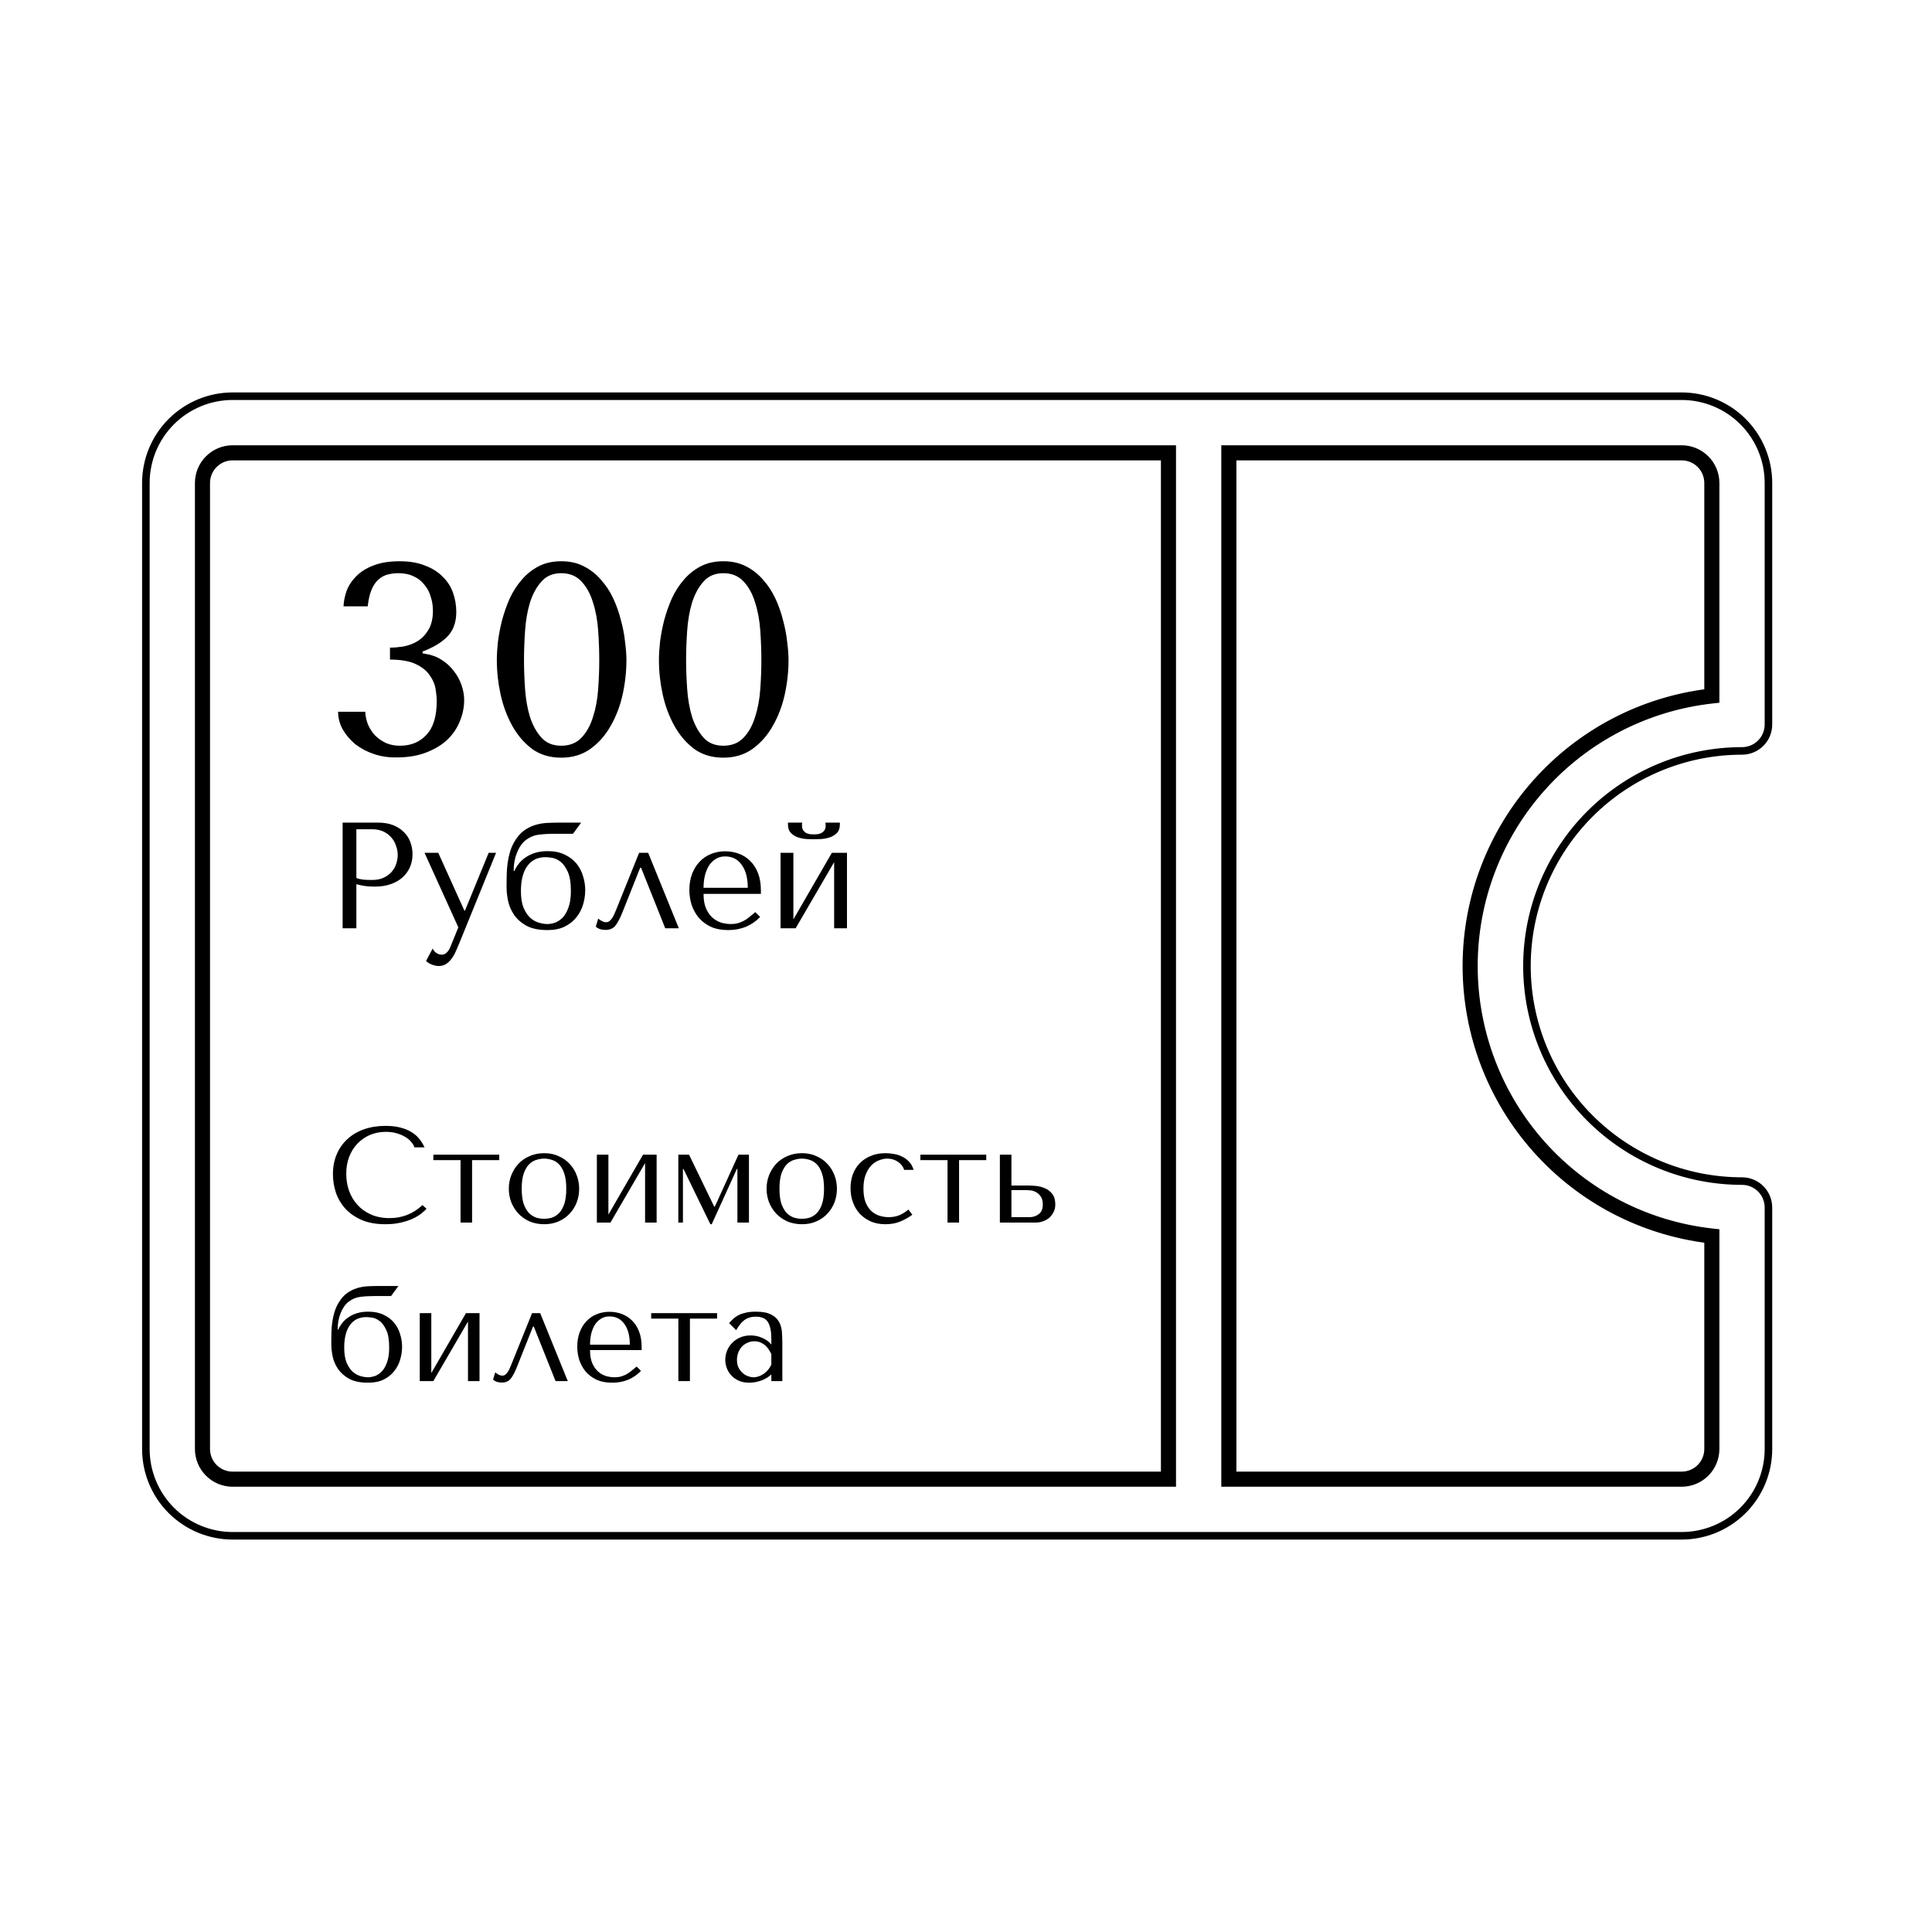 <?xml version="1.0" encoding="UTF-8"?> <svg xmlns="http://www.w3.org/2000/svg" width="256" height="256" viewBox="0 0 256 256" fill="none"><path d="M226.828 92.22C218.023 93.198 209.887 97.389 203.978 103.99C198.069 110.592 194.802 119.14 194.802 128C194.802 136.86 198.069 145.408 203.978 152.01C209.887 158.611 218.023 162.802 226.828 163.78M226.883 92.717L227.328 92.668L227.328 92.22L227.328 64C227.328 62.806 226.854 61.662 226.01 60.818C225.166 59.974 224.022 59.5 222.828 59.5L162.828 59.5L162.328 59.5L162.328 60L162.328 196L162.328 196.5L162.828 196.5L222.828 196.5C224.022 196.5 225.166 196.026 226.01 195.182C226.854 194.338 227.328 193.193 227.328 192L227.328 163.78L227.328 163.332L226.883 163.283C218.2 162.319 210.177 158.186 204.351 151.676C198.524 145.167 195.302 136.737 195.302 128C195.302 119.263 198.524 110.833 204.351 104.324C210.177 97.814 218.2 93.681 226.883 92.717ZM155.328 60L155.328 59.5L154.828 59.5L30.828 59.5C29.635 59.5 28.49 59.974 27.646 60.818C26.802 61.662 26.328 62.806 26.328 64L26.328 92.22L26.328 192C26.328 193.193 26.802 194.338 27.646 195.182C28.49 196.026 29.635 196.5 30.828 196.5L154.828 196.5L155.328 196.5L155.328 196L155.328 60ZM226.328 64L226.328 91.775C217.571 92.857 209.497 97.075 203.605 103.657C197.614 110.35 194.302 119.017 194.302 128C194.302 136.983 197.614 145.65 203.605 152.343C209.497 158.925 217.571 163.143 226.328 164.225L226.328 192C226.328 192.928 225.959 193.818 225.303 194.475C224.647 195.131 223.756 195.5 222.828 195.5L163.328 195.5L163.328 60.5L222.828 60.5C223.756 60.5 224.647 60.869 225.303 61.525C225.959 62.181 226.328 63.072 226.328 64ZM27.328 92.22L27.328 64C27.328 63.072 27.697 62.181 28.353 61.525C29.01 60.869 29.9 60.5 30.828 60.5L154.328 60.5L154.328 195.5L30.828 195.5C29.9 195.5 29.01 195.131 28.353 194.475C27.697 193.818 27.328 192.928 27.328 192L27.328 92.22ZM19.328 192L19.328 96L19.328 64C19.328 60.95 20.54 58.025 22.696 55.868C24.853 53.712 27.778 52.5 30.828 52.5L222.828 52.5C225.878 52.5 228.803 53.712 230.96 55.868C233.117 58.025 234.328 60.95 234.328 64L234.328 96C234.328 96.928 233.959 97.819 233.303 98.475C232.647 99.131 231.756 99.5 230.828 99.5C223.269 99.5 216.02 102.503 210.676 107.847C205.331 113.192 202.328 120.441 202.328 128C202.328 135.559 205.331 142.808 210.676 148.153C216.02 153.497 223.269 156.5 230.828 156.5C231.756 156.5 232.647 156.869 233.303 157.525C233.959 158.181 234.328 159.072 234.328 160L234.328 192C234.328 195.05 233.117 197.975 230.96 200.132C228.803 202.288 225.878 203.5 222.828 203.5L30.828 203.5C27.778 203.5 24.853 202.288 22.696 200.132C20.54 197.975 19.328 195.05 19.328 192Z" stroke="black"></path><path d="M51.676 85.816C52.18 85.816 52.756 85.768 53.404 85.672C54.076 85.552 54.7 85.324 55.276 84.988C55.876 84.628 56.368 84.124 56.752 83.476C57.16 82.828 57.364 81.976 57.364 80.92C57.364 80.272 57.268 79.66 57.076 79.084C56.908 78.484 56.632 77.956 56.248 77.5C55.888 77.02 55.42 76.648 54.844 76.384C54.268 76.096 53.584 75.952 52.792 75.952C52.288 75.952 51.808 76.012 51.352 76.132C50.896 76.252 50.488 76.48 50.128 76.816C49.768 77.128 49.468 77.572 49.228 78.148C48.988 78.724 48.82 79.456 48.724 80.344H45.52C45.544 79.696 45.676 79.024 45.916 78.328C46.18 77.608 46.6 76.96 47.176 76.384C47.752 75.784 48.508 75.304 49.444 74.944C50.38 74.56 51.556 74.368 52.972 74.368C54.268 74.368 55.384 74.56 56.32 74.944C57.28 75.304 58.06 75.796 58.66 76.42C59.284 77.02 59.74 77.728 60.028 78.544C60.316 79.36 60.46 80.212 60.46 81.1C60.46 82.348 60.124 83.368 59.452 84.16C58.78 84.928 57.76 85.6 56.392 86.176L55.996 86.32V86.572L56.392 86.644C57.184 86.764 57.892 87.028 58.516 87.436C59.14 87.82 59.668 88.3 60.1 88.876C60.556 89.428 60.904 90.052 61.144 90.748C61.384 91.42 61.504 92.092 61.504 92.764C61.504 93.724 61.312 94.66 60.928 95.572C60.568 96.484 60.016 97.3 59.272 98.02C58.528 98.716 57.592 99.28 56.464 99.712C55.36 100.144 54.064 100.36 52.576 100.36C51.52 100.384 50.524 100.24 49.588 99.928C48.652 99.616 47.824 99.184 47.104 98.632C46.408 98.056 45.844 97.396 45.412 96.652C45.004 95.908 44.8 95.128 44.8 94.312H48.4C48.424 94.888 48.544 95.452 48.76 96.004C49 96.556 49.312 97.036 49.696 97.444C50.104 97.852 50.584 98.188 51.136 98.452C51.688 98.692 52.312 98.812 53.008 98.812C54.448 98.812 55.612 98.332 56.5 97.372C57.412 96.412 57.868 94.924 57.868 92.908C57.868 92.476 57.82 91.948 57.724 91.324C57.628 90.7 57.376 90.1 56.968 89.524C56.584 88.924 55.972 88.42 55.132 88.012C54.292 87.604 53.14 87.4 51.676 87.4V85.816ZM65.832 87.472C65.832 86.776 65.88 85.972 65.976 85.06C66.096 84.124 66.276 83.176 66.516 82.216C66.78 81.232 67.116 80.272 67.524 79.336C67.956 78.4 68.484 77.572 69.108 76.852C69.732 76.108 70.476 75.508 71.34 75.052C72.204 74.596 73.212 74.368 74.364 74.368C75.516 74.368 76.524 74.596 77.388 75.052C78.276 75.508 79.032 76.108 79.656 76.852C80.304 77.572 80.844 78.4 81.276 79.336C81.708 80.272 82.044 81.232 82.284 82.216C82.548 83.176 82.728 84.124 82.824 85.06C82.944 85.972 83.004 86.776 83.004 87.472C83.004 88.984 82.836 90.508 82.5 92.044C82.164 93.556 81.636 94.936 80.916 96.184C80.22 97.432 79.32 98.452 78.216 99.244C77.136 100.012 75.852 100.396 74.364 100.396C72.876 100.396 71.592 100.012 70.512 99.244C69.456 98.452 68.58 97.432 67.884 96.184C67.188 94.936 66.672 93.556 66.336 92.044C66 90.508 65.832 88.984 65.832 87.472ZM69.432 87.472C69.432 88.696 69.48 89.98 69.576 91.324C69.672 92.668 69.888 93.892 70.224 94.996C70.584 96.1 71.088 97.012 71.736 97.732C72.384 98.452 73.26 98.812 74.364 98.812C75.492 98.812 76.392 98.452 77.064 97.732C77.736 97.012 78.24 96.1 78.576 94.996C78.936 93.892 79.164 92.668 79.26 91.324C79.356 89.98 79.404 88.696 79.404 87.472C79.404 86.224 79.356 84.916 79.26 83.548C79.164 82.18 78.936 80.944 78.576 79.84C78.24 78.712 77.736 77.788 77.064 77.068C76.392 76.324 75.492 75.952 74.364 75.952C73.26 75.952 72.384 76.324 71.736 77.068C71.088 77.788 70.584 78.712 70.224 79.84C69.888 80.944 69.672 82.18 69.576 83.548C69.48 84.916 69.432 86.224 69.432 87.472ZM87.312 87.472C87.312 86.776 87.36 85.972 87.456 85.06C87.576 84.124 87.756 83.176 87.996 82.216C88.26 81.232 88.596 80.272 89.004 79.336C89.436 78.4 89.964 77.572 90.588 76.852C91.212 76.108 91.956 75.508 92.82 75.052C93.684 74.596 94.692 74.368 95.844 74.368C96.996 74.368 98.004 74.596 98.868 75.052C99.756 75.508 100.512 76.108 101.136 76.852C101.784 77.572 102.324 78.4 102.756 79.336C103.188 80.272 103.524 81.232 103.764 82.216C104.028 83.176 104.208 84.124 104.304 85.06C104.424 85.972 104.484 86.776 104.484 87.472C104.484 88.984 104.316 90.508 103.98 92.044C103.644 93.556 103.116 94.936 102.396 96.184C101.7 97.432 100.8 98.452 99.696 99.244C98.616 100.012 97.332 100.396 95.844 100.396C94.356 100.396 93.072 100.012 91.992 99.244C90.936 98.452 90.06 97.432 89.364 96.184C88.668 94.936 88.152 93.556 87.816 92.044C87.48 90.508 87.312 88.984 87.312 87.472ZM90.912 87.472C90.912 88.696 90.96 89.98 91.056 91.324C91.152 92.668 91.368 93.892 91.704 94.996C92.064 96.1 92.568 97.012 93.216 97.732C93.864 98.452 94.74 98.812 95.844 98.812C96.972 98.812 97.872 98.452 98.544 97.732C99.216 97.012 99.72 96.1 100.056 94.996C100.416 93.892 100.644 92.668 100.74 91.324C100.836 89.98 100.884 88.696 100.884 87.472C100.884 86.224 100.836 84.916 100.74 83.548C100.644 82.18 100.416 80.944 100.056 79.84C99.72 78.712 99.216 77.788 98.544 77.068C97.872 76.324 96.972 75.952 95.844 75.952C94.74 75.952 93.864 76.324 93.216 77.068C92.568 77.788 92.064 78.712 91.704 79.84C91.368 80.944 91.152 82.18 91.056 83.548C90.96 84.916 90.912 86.224 90.912 87.472ZM47.22 117.16V123H45.4V109H50.08C50.853 109 51.527 109.113 52.1 109.34C52.673 109.567 53.147 109.873 53.52 110.26C53.907 110.633 54.193 111.08 54.38 111.6C54.567 112.107 54.66 112.64 54.66 113.2C54.66 113.787 54.553 114.34 54.34 114.86C54.127 115.367 53.807 115.82 53.38 116.22C52.967 116.607 52.447 116.913 51.82 117.14C51.193 117.367 50.473 117.48 49.66 117.48C49.18 117.48 48.74 117.453 48.34 117.4C47.94 117.333 47.567 117.253 47.22 117.16ZM47.22 109.88V116.34C47.5 116.447 47.813 116.52 48.16 116.56C48.507 116.587 48.887 116.6 49.3 116.6C49.9 116.6 50.413 116.5 50.84 116.3C51.267 116.1 51.62 115.84 51.9 115.52C52.18 115.2 52.38 114.847 52.5 114.46C52.633 114.06 52.7 113.667 52.7 113.28C52.7 112.88 52.627 112.48 52.48 112.08C52.347 111.667 52.14 111.3 51.86 110.98C51.58 110.647 51.227 110.38 50.8 110.18C50.373 109.98 49.88 109.88 49.32 109.88H47.22ZM61.532 120.66H61.612L64.752 113H65.732L60.892 124.9C60.745 125.26 60.592 125.62 60.432 125.98C60.272 126.353 60.085 126.687 59.872 126.98C59.658 127.287 59.412 127.533 59.132 127.72C58.852 127.907 58.525 128 58.152 128C57.885 128 57.598 127.947 57.292 127.84C56.985 127.733 56.705 127.567 56.452 127.34L57.332 125.68C57.452 125.947 57.618 126.147 57.832 126.28C58.058 126.427 58.292 126.5 58.532 126.5C58.785 126.5 59.005 126.407 59.192 126.22C59.392 126.033 59.552 125.787 59.672 125.48L60.732 122.88L56.252 113H58.072L61.532 120.66ZM74.225 109H77.005L75.925 110.48H73.465C72.718 110.48 72.032 110.52 71.405 110.6C70.792 110.667 70.212 110.907 69.665 111.32C69.185 111.693 68.798 112.247 68.505 112.98C68.212 113.7 68.065 114.48 68.065 115.32V115.42H68.145C68.292 115.087 68.492 114.76 68.745 114.44C68.998 114.12 69.305 113.84 69.665 113.6C70.025 113.347 70.445 113.147 70.925 113C71.405 112.853 71.952 112.78 72.565 112.78C73.445 112.78 74.198 112.933 74.825 113.24C75.452 113.533 75.965 113.92 76.365 114.4C76.765 114.88 77.058 115.433 77.245 116.06C77.445 116.673 77.545 117.3 77.545 117.94C77.545 118.58 77.452 119.213 77.265 119.84C77.078 120.467 76.785 121.033 76.385 121.54C75.985 122.047 75.465 122.46 74.825 122.78C74.198 123.087 73.438 123.24 72.545 123.24C71.398 123.24 70.465 123.047 69.745 122.66C69.038 122.26 68.492 121.773 68.105 121.2C67.718 120.627 67.458 120.02 67.325 119.38C67.192 118.727 67.125 118.147 67.125 117.64V117.1C67.125 116.687 67.132 116.247 67.145 115.78C67.158 115.3 67.198 114.82 67.265 114.34C67.332 113.847 67.438 113.353 67.585 112.86C67.732 112.367 67.938 111.9 68.205 111.46C68.565 110.86 68.972 110.393 69.425 110.06C69.892 109.727 70.385 109.48 70.905 109.32C71.425 109.16 71.965 109.067 72.525 109.04C73.085 109.013 73.652 109 74.225 109ZM69.025 118.06C69.025 118.953 69.138 119.687 69.365 120.26C69.605 120.82 69.898 121.267 70.245 121.6C70.605 121.92 70.992 122.14 71.405 122.26C71.818 122.38 72.198 122.44 72.545 122.44C72.812 122.44 73.125 122.387 73.485 122.28C73.845 122.16 74.185 121.947 74.505 121.64C74.825 121.32 75.092 120.873 75.305 120.3C75.532 119.727 75.645 118.98 75.645 118.06C75.645 116.953 75.505 116.1 75.225 115.5C74.945 114.887 74.618 114.44 74.245 114.16C73.872 113.88 73.498 113.713 73.125 113.66C72.752 113.607 72.465 113.58 72.265 113.58C71.798 113.58 71.365 113.667 70.965 113.84C70.578 114.013 70.238 114.287 69.945 114.66C69.652 115.02 69.425 115.487 69.265 116.06C69.105 116.62 69.025 117.287 69.025 118.06ZM85.887 113L89.947 123H88.147L84.947 114.98H84.827L82.527 120.76C82.34 121.24 82.16 121.64 81.987 121.96C81.827 122.267 81.66 122.52 81.487 122.72C81.314 122.907 81.127 123.033 80.927 123.1C80.727 123.18 80.5 123.22 80.247 123.22C79.687 123.22 79.254 123.073 78.947 122.78L79.267 121.72C79.387 121.827 79.547 121.933 79.747 122.04C79.947 122.147 80.14 122.2 80.327 122.2C80.487 122.2 80.633 122.147 80.767 122.04C80.913 121.92 81.04 121.773 81.147 121.6C81.254 121.427 81.347 121.247 81.427 121.06C81.507 120.86 81.58 120.687 81.647 120.54L84.687 113H85.887ZM100.824 118.44H93.224C93.224 119.253 93.344 119.92 93.584 120.44C93.824 120.96 94.124 121.367 94.484 121.66C94.844 121.953 95.23 122.16 95.644 122.28C96.07 122.387 96.47 122.44 96.844 122.44C97.177 122.44 97.477 122.407 97.744 122.34C98.024 122.26 98.29 122.153 98.544 122.02C98.797 121.887 99.044 121.72 99.284 121.52C99.537 121.32 99.804 121.1 100.084 120.86L100.724 121.5C100.19 122.06 99.564 122.493 98.844 122.8C98.124 123.093 97.337 123.24 96.484 123.24C95.604 123.24 94.837 123.093 94.184 122.8C93.544 122.493 93.01 122.093 92.584 121.6C92.17 121.093 91.857 120.527 91.644 119.9C91.444 119.26 91.344 118.607 91.344 117.94C91.344 117.14 91.464 116.427 91.704 115.8C91.944 115.16 92.277 114.62 92.704 114.18C93.13 113.727 93.63 113.387 94.204 113.16C94.777 112.92 95.404 112.8 96.084 112.8C96.724 112.8 97.33 112.907 97.904 113.12C98.477 113.333 98.977 113.653 99.404 114.08C99.844 114.507 100.19 115.047 100.444 115.7C100.697 116.353 100.824 117.127 100.824 118.02V118.44ZM93.224 117.64H99.084C99.084 116.347 98.817 115.333 98.284 114.6C97.764 113.853 97.03 113.48 96.084 113.48C95.59 113.48 95.164 113.6 94.804 113.84C94.444 114.067 94.144 114.373 93.904 114.76C93.677 115.147 93.504 115.593 93.384 116.1C93.277 116.593 93.224 117.107 93.224 117.64ZM105.128 121.82L110.228 113H112.228V123H110.528V114.24L105.428 123H103.428V113H105.128V121.82ZM107.848 111.2C107.595 111.2 107.275 111.193 106.888 111.18C106.501 111.153 106.121 111.08 105.748 110.96C105.388 110.84 105.075 110.647 104.808 110.38C104.541 110.113 104.408 109.733 104.408 109.24V109H106.308C106.295 109.067 106.281 109.133 106.268 109.2C106.268 109.253 106.268 109.313 106.268 109.38C106.268 109.66 106.328 109.88 106.448 110.04C106.568 110.2 106.708 110.32 106.868 110.4C107.041 110.48 107.215 110.527 107.388 110.54C107.575 110.553 107.728 110.56 107.848 110.56C107.968 110.56 108.115 110.553 108.288 110.54C108.461 110.527 108.628 110.48 108.788 110.4C108.961 110.32 109.108 110.2 109.228 110.04C109.348 109.88 109.408 109.66 109.408 109.38C109.408 109.313 109.401 109.253 109.388 109.2C109.388 109.133 109.381 109.067 109.368 109H111.288V109.24C111.288 109.733 111.155 110.113 110.888 110.38C110.621 110.647 110.301 110.84 109.928 110.96C109.568 111.08 109.188 111.153 108.788 111.18C108.401 111.193 108.088 111.2 107.848 111.2Z" fill="black"></path><path d="M55.978 159.678L56.518 160.164C56.362 160.344 56.134 160.554 55.834 160.794C55.534 161.034 55.156 161.262 54.7 161.478C54.256 161.682 53.728 161.856 53.116 162C52.516 162.144 51.832 162.216 51.064 162.216C49.852 162.216 48.808 162.03 47.932 161.658C47.056 161.274 46.336 160.776 45.772 160.164C45.208 159.54 44.788 158.832 44.512 158.04C44.248 157.236 44.116 156.414 44.116 155.574C44.116 154.602 44.284 153.726 44.62 152.946C44.956 152.154 45.43 151.482 46.042 150.93C46.654 150.366 47.386 149.934 48.238 149.634C49.102 149.334 50.056 149.184 51.1 149.184C51.82 149.184 52.462 149.256 53.026 149.4C53.59 149.544 54.082 149.742 54.502 149.994C54.922 150.246 55.27 150.546 55.546 150.894C55.834 151.242 56.068 151.62 56.248 152.028H54.916C54.832 151.776 54.682 151.53 54.466 151.29C54.262 151.038 53.992 150.816 53.656 150.624C53.332 150.432 52.954 150.276 52.522 150.156C52.102 150.036 51.634 149.976 51.118 149.976C50.362 149.976 49.66 150.114 49.012 150.39C48.376 150.666 47.824 151.05 47.356 151.542C46.888 152.034 46.522 152.622 46.258 153.306C46.006 153.978 45.88 154.722 45.88 155.538C45.88 156.306 46 157.044 46.24 157.752C46.492 158.46 46.858 159.084 47.338 159.624C47.818 160.164 48.418 160.596 49.138 160.92C49.858 161.244 50.686 161.406 51.622 161.406C53.302 161.406 54.754 160.83 55.978 159.678ZM61.023 162V153.72H57.422V153H66.153V153.72H62.553V162H61.023ZM76.743 157.518C76.743 158.142 76.635 158.742 76.419 159.318C76.204 159.882 75.891 160.38 75.484 160.812C75.088 161.244 74.602 161.586 74.025 161.838C73.462 162.09 72.826 162.216 72.118 162.216C71.397 162.216 70.743 162.09 70.156 161.838C69.579 161.574 69.088 161.226 68.68 160.794C68.284 160.362 67.972 159.864 67.743 159.3C67.528 158.724 67.419 158.13 67.419 157.518C67.419 156.894 67.528 156.3 67.743 155.736C67.972 155.16 68.284 154.656 68.68 154.224C69.088 153.792 69.579 153.45 70.156 153.198C70.743 152.934 71.397 152.802 72.118 152.802C72.826 152.802 73.462 152.934 74.025 153.198C74.602 153.45 75.088 153.792 75.484 154.224C75.891 154.656 76.204 155.16 76.419 155.736C76.635 156.3 76.743 156.894 76.743 157.518ZM75.034 157.518C75.034 156.678 74.944 156 74.763 155.484C74.584 154.956 74.35 154.548 74.061 154.26C73.773 153.972 73.456 153.78 73.108 153.684C72.76 153.576 72.424 153.522 72.1 153.522C71.775 153.522 71.439 153.576 71.091 153.684C70.743 153.78 70.419 153.972 70.12 154.26C69.832 154.548 69.591 154.956 69.4 155.484C69.219 156 69.129 156.678 69.129 157.518C69.129 158.346 69.219 159.024 69.4 159.552C69.591 160.068 69.832 160.47 70.12 160.758C70.419 161.046 70.743 161.244 71.091 161.352C71.439 161.448 71.775 161.496 72.1 161.496C72.424 161.496 72.76 161.448 73.108 161.352C73.456 161.244 73.773 161.046 74.061 160.758C74.35 160.47 74.584 160.068 74.763 159.552C74.944 159.024 75.034 158.346 75.034 157.518ZM80.617 160.938L85.207 153H87.007V162H85.477V154.116L80.886 162H79.087V153H80.617V160.938ZM91.302 153L94.632 159.876H94.722L97.853 153H99.24V162H97.71V154.89H97.638L94.308 162.216H94.127L90.564 154.89H90.492V162H89.879V153H91.302ZM110.898 157.518C110.898 158.142 110.79 158.742 110.574 159.318C110.358 159.882 110.046 160.38 109.638 160.812C109.242 161.244 108.756 161.586 108.18 161.838C107.616 162.09 106.98 162.216 106.272 162.216C105.552 162.216 104.898 162.09 104.31 161.838C103.734 161.574 103.242 161.226 102.834 160.794C102.438 160.362 102.126 159.864 101.898 159.3C101.682 158.724 101.574 158.13 101.574 157.518C101.574 156.894 101.682 156.3 101.898 155.736C102.126 155.16 102.438 154.656 102.834 154.224C103.242 153.792 103.734 153.45 104.31 153.198C104.898 152.934 105.552 152.802 106.272 152.802C106.98 152.802 107.616 152.934 108.18 153.198C108.756 153.45 109.242 153.792 109.638 154.224C110.046 154.656 110.358 155.16 110.574 155.736C110.79 156.3 110.898 156.894 110.898 157.518ZM109.188 157.518C109.188 156.678 109.098 156 108.918 155.484C108.738 154.956 108.504 154.548 108.216 154.26C107.928 153.972 107.61 153.78 107.262 153.684C106.914 153.576 106.578 153.522 106.254 153.522C105.93 153.522 105.594 153.576 105.246 153.684C104.898 153.78 104.574 153.972 104.274 154.26C103.986 154.548 103.746 154.956 103.554 155.484C103.374 156 103.284 156.678 103.284 157.518C103.284 158.346 103.374 159.024 103.554 159.552C103.746 160.068 103.986 160.47 104.274 160.758C104.574 161.046 104.898 161.244 105.246 161.352C105.594 161.448 105.93 161.496 106.254 161.496C106.578 161.496 106.914 161.448 107.262 161.352C107.61 161.244 107.928 161.046 108.216 160.758C108.504 160.47 108.738 160.068 108.918 159.552C109.098 159.024 109.188 158.346 109.188 157.518ZM117.759 161.28C118.251 161.28 118.701 161.202 119.109 161.046C119.529 160.878 119.949 160.62 120.369 160.272L120.891 160.956C120.483 161.268 119.979 161.556 119.379 161.82C118.791 162.084 118.101 162.216 117.309 162.216C116.601 162.216 115.965 162.096 115.401 161.856C114.837 161.604 114.351 161.268 113.943 160.848C113.547 160.416 113.241 159.912 113.025 159.336C112.809 158.748 112.701 158.118 112.701 157.446C112.701 156.81 112.797 156.21 112.989 155.646C113.193 155.082 113.493 154.59 113.889 154.17C114.285 153.75 114.771 153.42 115.347 153.18C115.923 152.928 116.589 152.802 117.345 152.802C117.705 152.802 118.077 152.838 118.461 152.91C118.857 152.97 119.223 153.09 119.559 153.27C119.907 153.438 120.213 153.666 120.477 153.954C120.741 154.23 120.933 154.584 121.053 155.016H119.811C119.679 154.596 119.409 154.242 119.001 153.954C118.593 153.666 118.113 153.522 117.561 153.522C117.225 153.522 116.871 153.594 116.499 153.738C116.127 153.87 115.785 154.092 115.473 154.404C115.173 154.704 114.921 155.112 114.717 155.628C114.513 156.132 114.411 156.75 114.411 157.482C114.411 158.19 114.501 158.79 114.681 159.282C114.873 159.762 115.125 160.152 115.437 160.452C115.749 160.74 116.103 160.95 116.499 161.082C116.907 161.214 117.327 161.28 117.759 161.28ZM125.552 162V153.72H121.952V153H130.682V153.72H127.082V162H125.552ZM132.489 153H134.019V157.086H136.179C136.467 157.086 136.821 157.104 137.241 157.14C137.661 157.176 138.063 157.278 138.447 157.446C138.831 157.602 139.155 157.848 139.419 158.184C139.695 158.52 139.833 158.994 139.833 159.606C139.833 159.978 139.755 160.314 139.599 160.614C139.455 160.902 139.263 161.154 139.023 161.37C138.783 161.574 138.501 161.73 138.177 161.838C137.865 161.946 137.547 162 137.223 162H132.489V153ZM134.019 161.28H136.413C136.881 161.28 137.289 161.148 137.637 160.884C137.997 160.608 138.177 160.188 138.177 159.624C138.177 159.156 138.087 158.796 137.907 158.544C137.727 158.28 137.517 158.088 137.277 157.968C137.049 157.836 136.821 157.758 136.593 157.734C136.365 157.71 136.197 157.698 136.089 157.698H134.019V161.28ZM50.29 170.4H52.792L51.82 171.732H49.606C48.934 171.732 48.316 171.768 47.752 171.84C47.2 171.9 46.678 172.116 46.186 172.488C45.754 172.824 45.406 173.322 45.142 173.982C44.878 174.63 44.746 175.332 44.746 176.088V176.178H44.818C44.95 175.878 45.13 175.584 45.358 175.296C45.586 175.008 45.862 174.756 46.186 174.54C46.51 174.312 46.888 174.132 47.32 174C47.752 173.868 48.244 173.802 48.796 173.802C49.588 173.802 50.266 173.94 50.83 174.216C51.394 174.48 51.856 174.828 52.216 175.26C52.576 175.692 52.84 176.19 53.008 176.754C53.188 177.306 53.278 177.87 53.278 178.446C53.278 179.022 53.194 179.592 53.026 180.156C52.858 180.72 52.594 181.23 52.234 181.686C51.874 182.142 51.406 182.514 50.83 182.802C50.266 183.078 49.582 183.216 48.778 183.216C47.746 183.216 46.906 183.042 46.258 182.694C45.622 182.334 45.13 181.896 44.782 181.38C44.434 180.864 44.2 180.318 44.08 179.742C43.96 179.154 43.9 178.632 43.9 178.176V177.69C43.9 177.318 43.906 176.922 43.918 176.502C43.93 176.07 43.966 175.638 44.026 175.206C44.086 174.762 44.182 174.318 44.314 173.874C44.446 173.43 44.632 173.01 44.872 172.614C45.196 172.074 45.562 171.654 45.97 171.354C46.39 171.054 46.834 170.832 47.302 170.688C47.77 170.544 48.256 170.46 48.76 170.436C49.264 170.412 49.774 170.4 50.29 170.4ZM45.61 178.554C45.61 179.358 45.712 180.018 45.916 180.534C46.132 181.038 46.396 181.44 46.708 181.74C47.032 182.028 47.38 182.226 47.752 182.334C48.124 182.442 48.466 182.496 48.778 182.496C49.018 182.496 49.3 182.448 49.624 182.352C49.948 182.244 50.254 182.052 50.542 181.776C50.83 181.488 51.07 181.086 51.262 180.57C51.466 180.054 51.568 179.382 51.568 178.554C51.568 177.558 51.442 176.79 51.19 176.25C50.938 175.698 50.644 175.296 50.308 175.044C49.972 174.792 49.636 174.642 49.3 174.594C48.964 174.546 48.706 174.522 48.526 174.522C48.106 174.522 47.716 174.6 47.356 174.756C47.008 174.912 46.702 175.158 46.438 175.494C46.174 175.818 45.97 176.238 45.826 176.754C45.682 177.258 45.61 177.858 45.61 178.554ZM57.15 181.938L61.74 174H63.54V183H62.01V175.116L57.42 183H55.62V174H57.15V181.938ZM71.579 174L75.233 183H73.613L70.733 175.782H70.625L68.555 180.984C68.387 181.416 68.225 181.776 68.069 182.064C67.925 182.34 67.775 182.568 67.619 182.748C67.463 182.916 67.295 183.03 67.115 183.09C66.935 183.162 66.731 183.198 66.503 183.198C65.999 183.198 65.609 183.066 65.333 182.802L65.621 181.848C65.729 181.944 65.873 182.04 66.053 182.136C66.233 182.232 66.407 182.28 66.575 182.28C66.719 182.28 66.851 182.232 66.971 182.136C67.103 182.028 67.217 181.896 67.313 181.74C67.409 181.584 67.493 181.422 67.565 181.254C67.637 181.074 67.703 180.918 67.763 180.786L70.499 174H71.579ZM85.022 178.896H78.182C78.182 179.628 78.29 180.228 78.506 180.696C78.722 181.164 78.992 181.53 79.316 181.794C79.64 182.058 79.988 182.244 80.36 182.352C80.744 182.448 81.104 182.496 81.44 182.496C81.74 182.496 82.01 182.466 82.25 182.406C82.502 182.334 82.742 182.238 82.97 182.118C83.198 181.998 83.42 181.848 83.636 181.668C83.864 181.488 84.104 181.29 84.356 181.074L84.932 181.65C84.452 182.154 83.888 182.544 83.24 182.82C82.592 183.084 81.884 183.216 81.116 183.216C80.324 183.216 79.634 183.084 79.046 182.82C78.47 182.544 77.99 182.184 77.606 181.74C77.234 181.284 76.952 180.774 76.76 180.21C76.58 179.634 76.49 179.046 76.49 178.446C76.49 177.726 76.598 177.084 76.814 176.52C77.03 175.944 77.33 175.458 77.714 175.062C78.098 174.654 78.548 174.348 79.064 174.144C79.58 173.928 80.144 173.82 80.756 173.82C81.332 173.82 81.878 173.916 82.394 174.108C82.91 174.3 83.36 174.588 83.744 174.972C84.14 175.356 84.452 175.842 84.68 176.43C84.908 177.018 85.022 177.714 85.022 178.518V178.896ZM78.182 178.176H83.456C83.456 177.012 83.216 176.1 82.736 175.44C82.268 174.768 81.608 174.432 80.756 174.432C80.312 174.432 79.928 174.54 79.604 174.756C79.28 174.96 79.01 175.236 78.794 175.584C78.59 175.932 78.434 176.334 78.326 176.79C78.23 177.234 78.182 177.696 78.182 178.176ZM89.886 183V174.72H86.286V174H95.016V174.72H91.416V183H89.886ZM100.135 173.802C101.011 173.802 101.689 173.928 102.169 174.18C102.649 174.42 102.997 174.738 103.213 175.134C103.441 175.53 103.573 175.986 103.609 176.502C103.645 177.018 103.663 177.546 103.663 178.086V183H102.205V182.118C101.857 182.454 101.413 182.724 100.873 182.928C100.333 183.12 99.793 183.216 99.253 183.216C98.737 183.216 98.281 183.126 97.885 182.946C97.489 182.766 97.159 182.532 96.895 182.244C96.631 181.956 96.433 181.632 96.301 181.272C96.169 180.912 96.103 180.546 96.103 180.174C96.103 179.79 96.175 179.406 96.319 179.022C96.463 178.638 96.679 178.296 96.967 177.996C97.255 177.684 97.609 177.432 98.029 177.24C98.449 177.048 98.929 176.952 99.469 176.952C100.009 176.952 100.519 177.06 100.999 177.276C101.491 177.48 101.893 177.774 102.205 178.158V177.384C102.205 176.4 102.055 175.668 101.755 175.188C101.467 174.708 100.933 174.468 100.153 174.468C99.817 174.468 99.523 174.51 99.271 174.594C99.019 174.678 98.791 174.798 98.587 174.954C98.395 175.098 98.215 175.284 98.047 175.512C97.879 175.728 97.711 175.974 97.543 176.25L96.607 175.314C96.775 175.134 96.949 174.954 97.129 174.774C97.321 174.594 97.549 174.432 97.813 174.288C98.089 174.144 98.413 174.03 98.785 173.946C99.157 173.85 99.607 173.802 100.135 173.802ZM102.205 179.436C102.145 179.292 102.055 179.124 101.935 178.932C101.827 178.74 101.683 178.554 101.503 178.374C101.323 178.194 101.107 178.044 100.855 177.924C100.603 177.792 100.303 177.726 99.955 177.726C99.607 177.726 99.289 177.798 99.001 177.942C98.713 178.074 98.467 178.254 98.263 178.482C98.071 178.698 97.921 178.956 97.813 179.256C97.705 179.556 97.651 179.868 97.651 180.192C97.651 180.576 97.717 180.912 97.849 181.2C97.993 181.476 98.173 181.716 98.389 181.92C98.605 182.112 98.845 182.256 99.109 182.352C99.373 182.448 99.625 182.496 99.865 182.496C100.093 182.496 100.321 182.454 100.549 182.37C100.789 182.286 101.011 182.172 101.215 182.028C101.431 181.872 101.623 181.692 101.791 181.488C101.959 181.284 102.097 181.062 102.205 180.822V179.436Z" fill="black"></path></svg> 